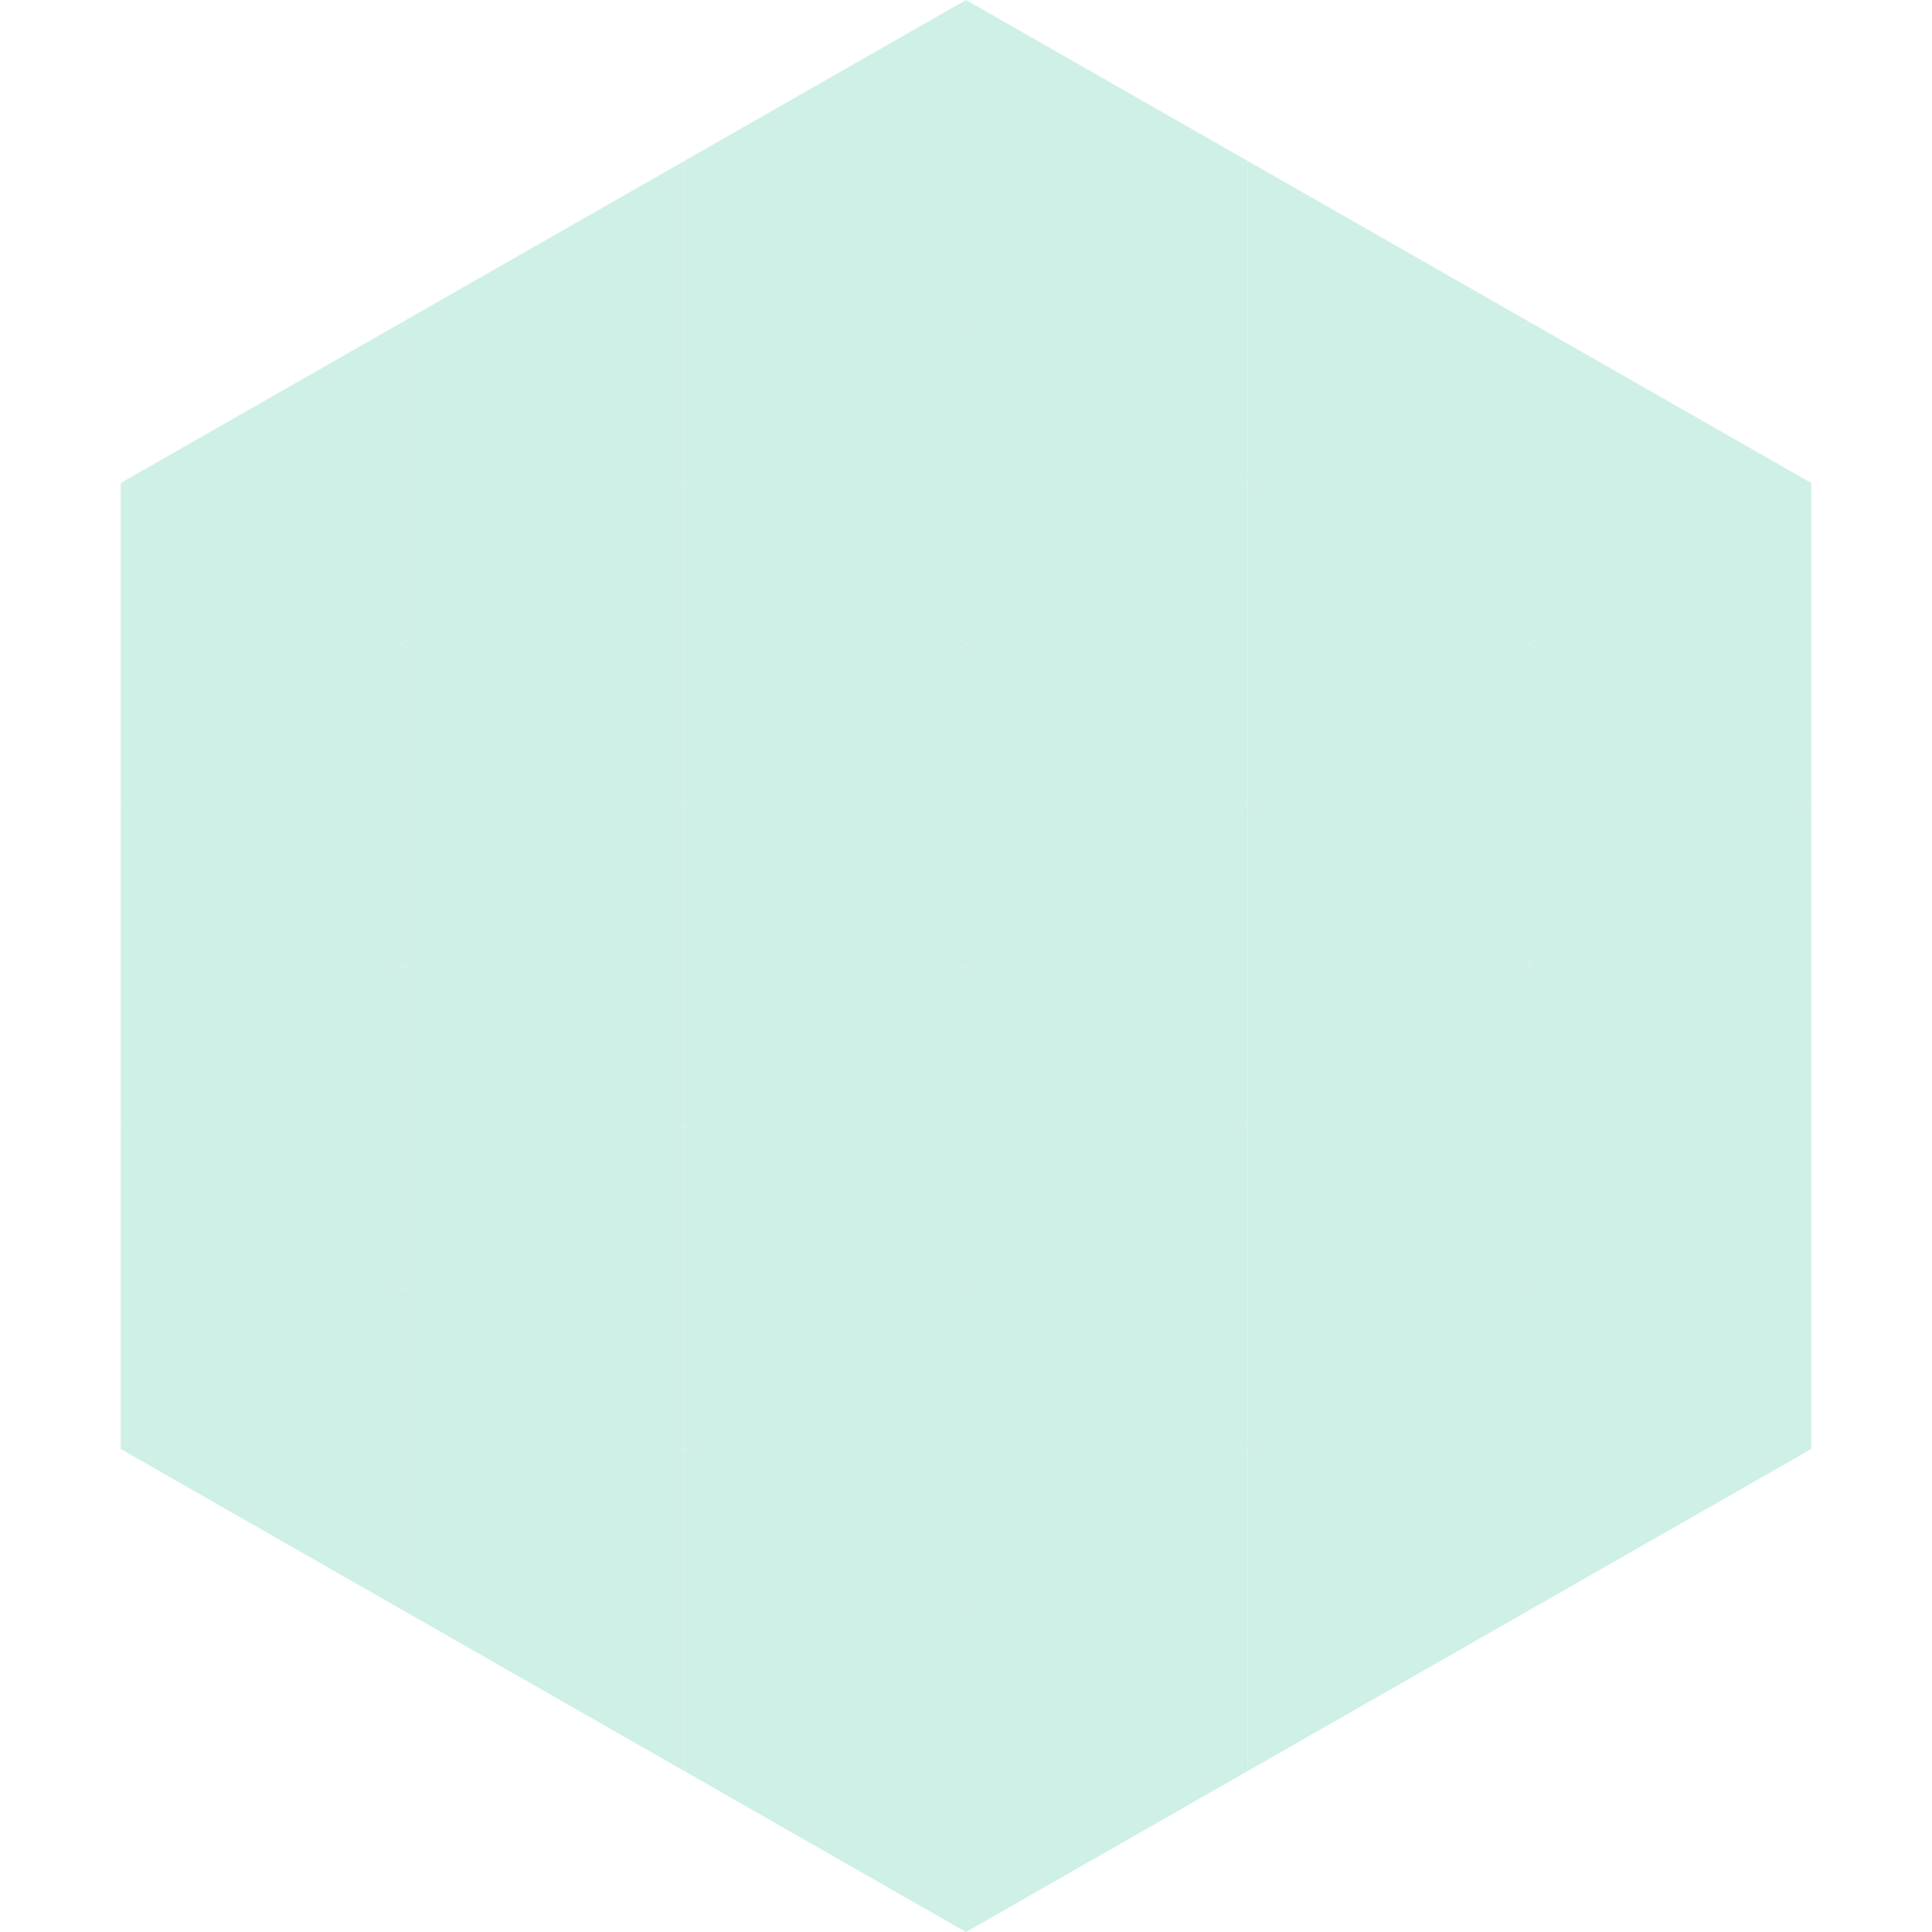 <?xml version="1.0"?>
<!-- Generated by SVGo -->
<svg width="240" height="240"
     xmlns="http://www.w3.org/2000/svg"
     xmlns:xlink="http://www.w3.org/1999/xlink">
<polygon points="50,40 15,60 50,80" style="fill:rgb(206,240,230)" />
<polygon points="190,40 225,60 190,80" style="fill:rgb(206,240,230)" />
<polygon points="15,60 50,80 15,100" style="fill:rgb(206,240,230)" />
<polygon points="225,60 190,80 225,100" style="fill:rgb(206,240,230)" />
<polygon points="50,80 15,100 50,120" style="fill:rgb(206,240,230)" />
<polygon points="190,80 225,100 190,120" style="fill:rgb(206,240,230)" />
<polygon points="15,100 50,120 15,140" style="fill:rgb(206,240,230)" />
<polygon points="225,100 190,120 225,140" style="fill:rgb(206,240,230)" />
<polygon points="50,120 15,140 50,160" style="fill:rgb(206,240,230)" />
<polygon points="190,120 225,140 190,160" style="fill:rgb(206,240,230)" />
<polygon points="15,140 50,160 15,180" style="fill:rgb(206,240,230)" />
<polygon points="225,140 190,160 225,180" style="fill:rgb(206,240,230)" />
<polygon points="50,160 15,180 50,200" style="fill:rgb(206,240,230)" />
<polygon points="190,160 225,180 190,200" style="fill:rgb(206,240,230)" />
<polygon points="15,180 50,200 15,220" style="fill:rgb(255,255,255); fill-opacity:0" />
<polygon points="225,180 190,200 225,220" style="fill:rgb(255,255,255); fill-opacity:0" />
<polygon points="50,0 85,20 50,40" style="fill:rgb(255,255,255); fill-opacity:0" />
<polygon points="190,0 155,20 190,40" style="fill:rgb(255,255,255); fill-opacity:0" />
<polygon points="85,20 50,40 85,60" style="fill:rgb(206,240,230)" />
<polygon points="155,20 190,40 155,60" style="fill:rgb(206,240,230)" />
<polygon points="50,40 85,60 50,80" style="fill:rgb(206,240,230)" />
<polygon points="190,40 155,60 190,80" style="fill:rgb(206,240,230)" />
<polygon points="85,60 50,80 85,100" style="fill:rgb(206,240,230)" />
<polygon points="155,60 190,80 155,100" style="fill:rgb(206,240,230)" />
<polygon points="50,80 85,100 50,120" style="fill:rgb(206,240,230)" />
<polygon points="190,80 155,100 190,120" style="fill:rgb(206,240,230)" />
<polygon points="85,100 50,120 85,140" style="fill:rgb(206,240,230)" />
<polygon points="155,100 190,120 155,140" style="fill:rgb(206,240,230)" />
<polygon points="50,120 85,140 50,160" style="fill:rgb(206,240,230)" />
<polygon points="190,120 155,140 190,160" style="fill:rgb(206,240,230)" />
<polygon points="85,140 50,160 85,180" style="fill:rgb(206,240,230)" />
<polygon points="155,140 190,160 155,180" style="fill:rgb(206,240,230)" />
<polygon points="50,160 85,180 50,200" style="fill:rgb(206,240,230)" />
<polygon points="190,160 155,180 190,200" style="fill:rgb(206,240,230)" />
<polygon points="85,180 50,200 85,220" style="fill:rgb(206,240,230)" />
<polygon points="155,180 190,200 155,220" style="fill:rgb(206,240,230)" />
<polygon points="120,0 85,20 120,40" style="fill:rgb(206,240,230)" />
<polygon points="120,0 155,20 120,40" style="fill:rgb(206,240,230)" />
<polygon points="85,20 120,40 85,60" style="fill:rgb(206,240,230)" />
<polygon points="155,20 120,40 155,60" style="fill:rgb(206,240,230)" />
<polygon points="120,40 85,60 120,80" style="fill:rgb(206,240,230)" />
<polygon points="120,40 155,60 120,80" style="fill:rgb(206,240,230)" />
<polygon points="85,60 120,80 85,100" style="fill:rgb(206,240,230)" />
<polygon points="155,60 120,80 155,100" style="fill:rgb(206,240,230)" />
<polygon points="120,80 85,100 120,120" style="fill:rgb(206,240,230)" />
<polygon points="120,80 155,100 120,120" style="fill:rgb(206,240,230)" />
<polygon points="85,100 120,120 85,140" style="fill:rgb(206,240,230)" />
<polygon points="155,100 120,120 155,140" style="fill:rgb(206,240,230)" />
<polygon points="120,120 85,140 120,160" style="fill:rgb(206,240,230)" />
<polygon points="120,120 155,140 120,160" style="fill:rgb(206,240,230)" />
<polygon points="85,140 120,160 85,180" style="fill:rgb(206,240,230)" />
<polygon points="155,140 120,160 155,180" style="fill:rgb(206,240,230)" />
<polygon points="120,160 85,180 120,200" style="fill:rgb(206,240,230)" />
<polygon points="120,160 155,180 120,200" style="fill:rgb(206,240,230)" />
<polygon points="85,180 120,200 85,220" style="fill:rgb(206,240,230)" />
<polygon points="155,180 120,200 155,220" style="fill:rgb(206,240,230)" />
<polygon points="120,200 85,220 120,240" style="fill:rgb(206,240,230)" />
<polygon points="120,200 155,220 120,240" style="fill:rgb(206,240,230)" />
<polygon points="85,220 120,240 85,260" style="fill:rgb(255,255,255); fill-opacity:0" />
<polygon points="155,220 120,240 155,260" style="fill:rgb(255,255,255); fill-opacity:0" />
</svg>
